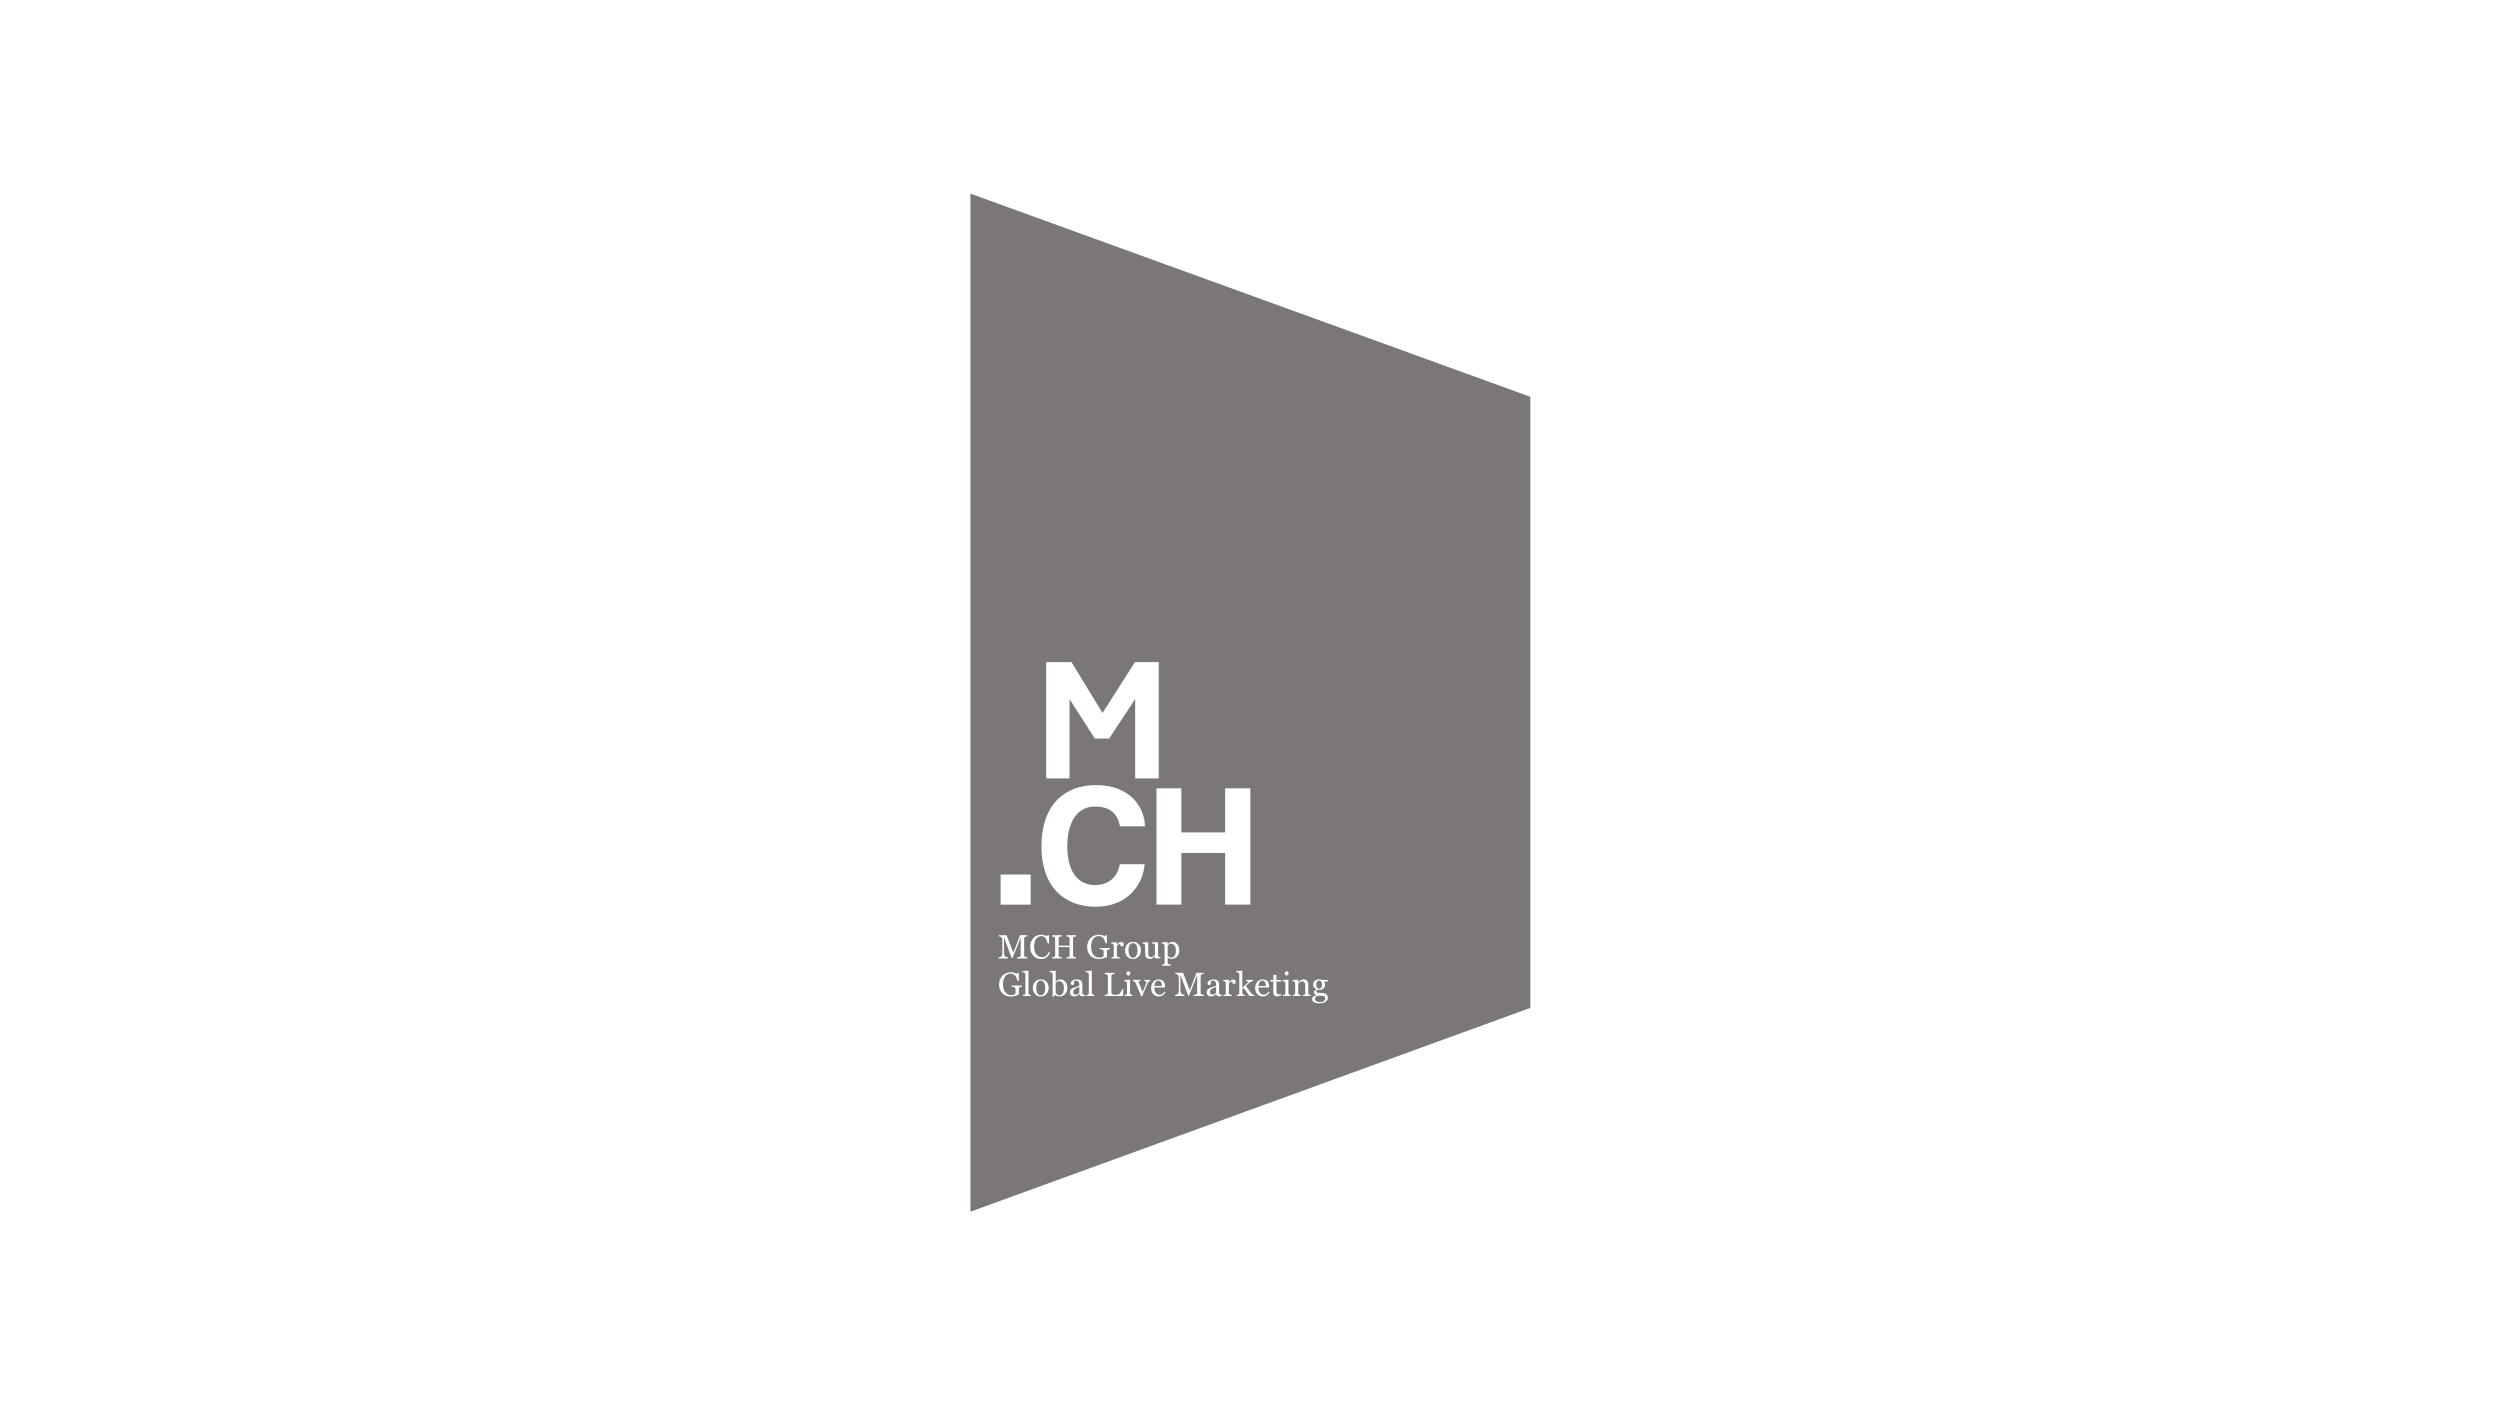<?xml version="1.0" encoding="UTF-8" standalone="no"?> <svg xmlns:inkscape="http://www.inkscape.org/namespaces/inkscape" xmlns:sodipodi="http://sodipodi.sourceforge.net/DTD/sodipodi-0.dtd" xmlns="http://www.w3.org/2000/svg" xmlns:svg="http://www.w3.org/2000/svg" version="1.0" width="600" height="337" id="svg2566"><defs id="defs2568"></defs><g transform="matrix(0.531,0,0,0.531,69.047,-195.609)" id="layer1"><path id="path31" style="fill:#7b7678;fill-opacity:1;fill-rule:nonzero;stroke:none" d="M 308.571,455.9 V 916.036 L 561.645,823.92 V 547.728 Z m 34.228,211.736 h 11.462 l 14.023,22.998 14.663,-22.998 h 10.741 v 52.571 H 383.029 V 684.352 l -11.756,17.82 h -6.495 l -11.392,-17.82 v 35.854 h -10.586 z m 22.486,55.57 c 15.043,0 21.909,9.493 22.192,18.619 H 376.159 c -1.02,-5.477 -4.232,-8.908 -11.381,-8.908 -7.015,0 -12.411,5.626 -12.411,18.104 0,12.633 5.914,17.383 12.481,17.383 5.918,0 10.147,-3.287 11.245,-9.416 h 11.241 c -0.589,7.739 -6.421,19.208 -22.269,19.208 -13.582,0 -24.385,-8.555 -24.385,-27.24 0,-18.981 10.586,-27.748 24.606,-27.748 z m 27.387,1.483 h 11.241 v 19.925 h 19.782 v -19.925 h 11.399 v 52.563 H 423.696 v -23.362 h -19.782 v 23.362 h -11.241 z m -70.461,38.971 h 13.593 v 13.596 H 322.212 Z m 18.369,27.185 c 0.519,0 0.989,0.068 1.406,0.195 0.423,0.131 0.822,0.308 1.203,0.541 l 0.298,-0.504 h 0.596 l 0.066,3.746 h -0.603 c -0.078,-0.363 -0.198,-0.758 -0.357,-1.189 -0.159,-0.423 -0.344,-0.789 -0.556,-1.085 -0.24,-0.335 -0.518,-0.597 -0.843,-0.787 -0.328,-0.187 -0.702,-0.283 -1.119,-0.283 -0.48,0 -0.923,0.105 -1.332,0.316 -0.413,0.212 -0.767,0.526 -1.071,0.942 -0.286,0.402 -0.511,0.913 -0.677,1.527 -0.162,0.621 -0.239,1.302 -0.239,2.064 0,0.67 0.085,1.293 0.258,1.851 0.169,0.561 0.407,1.052 0.725,1.479 0.314,0.42 0.688,0.746 1.119,0.986 0.434,0.233 0.913,0.353 1.446,0.353 0.402,0 0.769,-0.061 1.104,-0.191 0.335,-0.124 0.625,-0.289 0.872,-0.497 l 0.655,-0.74 c 0.183,-0.275 0.34,-0.581 0.453,-0.905 l 0.559,0.269 c -0.427,1.041 -0.99,1.785 -1.689,2.234 -0.699,0.445 -1.532,0.67 -2.498,0.67 -0.625,0 -1.224,-0.125 -1.799,-0.372 -0.575,-0.247 -1.09,-0.601 -1.534,-1.071 -0.441,-0.459 -0.784,-1.026 -1.045,-1.696 -0.265,-0.67 -0.394,-1.423 -0.394,-2.267 0,-0.836 0.129,-1.6 0.383,-2.281 0.261,-0.685 0.612,-1.276 1.067,-1.77 0.448,-0.487 0.979,-0.865 1.59,-1.13 0.614,-0.265 1.266,-0.405 1.958,-0.405 z m 26.037,0.004 c 0.593,0 1.104,0.069 1.545,0.21 0.441,0.148 0.828,0.321 1.163,0.519 l 0.302,-0.5 h 0.592 l 0.07,3.672 h -0.607 c -0.102,-0.406 -0.231,-0.804 -0.39,-1.2 -0.148,-0.388 -0.345,-0.742 -0.589,-1.052 -0.243,-0.311 -0.538,-0.556 -0.89,-0.747 -0.349,-0.183 -0.76,-0.276 -1.244,-0.276 -0.529,0 -1.004,0.109 -1.42,0.327 -0.413,0.212 -0.775,0.53 -1.082,0.953 -0.3,0.413 -0.53,0.928 -0.695,1.538 -0.162,0.614 -0.243,1.298 -0.243,2.053 0,0.667 0.081,1.295 0.243,1.884 0.159,0.593 0.392,1.1 0.695,1.527 0.307,0.441 0.693,0.787 1.155,1.041 0.459,0.251 0.978,0.379 1.56,0.379 0.434,0 0.836,-0.068 1.192,-0.199 0.36,-0.138 0.613,-0.278 0.758,-0.423 l 0.062,-0.776 0.004,-0.67 v -0.581 l -0.085,-0.545 -0.35,-0.353 -0.659,-0.166 -0.659,-0.07 v -0.541 h 4.603 v 0.541 l -0.478,0.07 -0.482,0.132 -0.316,0.316 -0.088,0.478 v 0.813 c 0,0.593 0.004,0.995 0.007,1.203 l 0.022,0.511 c -0.656,0.293 -1.305,0.522 -1.958,0.681 -0.653,0.155 -1.293,0.235 -1.921,0.235 -0.67,0 -1.315,-0.128 -1.939,-0.379 -0.618,-0.254 -1.164,-0.612 -1.626,-1.074 -0.469,-0.466 -0.843,-1.04 -1.119,-1.707 -0.275,-0.674 -0.416,-1.423 -0.416,-2.256 0,-0.801 0.133,-1.545 0.397,-2.226 0.261,-0.685 0.635,-1.28 1.122,-1.785 0.466,-0.494 1.029,-0.876 1.678,-1.148 0.649,-0.279 1.342,-0.412 2.083,-0.412 z m -45.252,0.228 h 3.584 l 3.01,7.885 2.568,-6.598 0.239,-0.762 0.11,-0.526 h 3.426 v 0.523 l -0.53,0.07 -0.471,0.11 -0.342,0.298 -0.088,0.449 v 7.576 l 0.088,0.434 0.342,0.313 0.475,0.136 0.541,0.07 v 0.526 h -4.644 v -0.526 l 0.644,-0.048 0.548,-0.129 0.339,-0.324 0.107,-0.453 v -7.643 h -0.11 l -3.584,8.953 h -0.372 l -3.415,-9.14 h -0.092 v 6.277 c 0,0.607 0.033,1.069 0.11,1.384 l 0.353,0.681 c 0.109,0.102 0.331,0.199 0.67,0.294 0.342,0.095 0.567,0.14 0.67,0.147 v 0.526 h -4.243 v -0.526 l 0.699,-0.107 0.567,-0.247 0.353,-0.637 c 0.067,-0.286 0.099,-0.761 0.099,-1.435 v -5.38 l -0.114,-0.758 -0.316,-0.486 -0.563,-0.294 -0.659,-0.114 z m 24.102,0 h 4.364 v 0.523 l -0.508,0.07 -0.449,0.11 -0.339,0.298 -0.085,0.449 v 3.26 h 4.942 v -3.187 l -0.096,-0.427 -0.335,-0.313 -0.482,-0.173 -0.493,-0.088 v -0.523 h 4.357 v 0.523 l -0.508,0.07 -0.445,0.11 -0.335,0.298 -0.088,0.449 v 7.576 l 0.088,0.434 0.335,0.313 0.445,0.132 0.508,0.074 v 0.526 h -4.357 v -0.526 l 0.511,-0.041 0.464,-0.092 0.327,-0.269 0.103,-0.467 v -3.742 h -4.942 v 3.658 l 0.085,0.434 0.339,0.313 0.449,0.132 0.508,0.074 v 0.526 H 345.467 v -0.526 l 0.519,-0.041 0.456,-0.092 0.327,-0.269 0.103,-0.467 v -7.587 l -0.096,-0.427 -0.335,-0.313 -0.482,-0.173 -0.493,-0.088 z m 36.631,2.999 c 1.02,0 1.868,0.342 2.532,1.03 0.667,0.688 0.997,1.605 0.997,2.752 0,0.512 -0.084,1.018 -0.247,1.516 -0.162,0.498 -0.396,0.916 -0.699,1.262 -0.342,0.395 -0.737,0.685 -1.181,0.883 -0.452,0.191 -0.958,0.291 -1.516,0.291 -0.462,0 -0.905,-0.088 -1.325,-0.265 -0.42,-0.176 -0.794,-0.43 -1.122,-0.769 -0.321,-0.328 -0.575,-0.731 -0.762,-1.207 -0.191,-0.48 -0.287,-1.015 -0.287,-1.608 0,-1.136 0.33,-2.07 0.994,-2.797 0.663,-0.727 1.54,-1.089 2.616,-1.089 z m 17.754,0.007 c 0.452,0 0.866,0.097 1.247,0.287 0.378,0.194 0.703,0.455 0.975,0.78 0.289,0.346 0.515,0.748 0.673,1.2 0.162,0.459 0.243,0.985 0.243,1.571 0,0.579 -0.1,1.098 -0.291,1.575 -0.194,0.48 -0.448,0.886 -0.762,1.222 -0.332,0.342 -0.698,0.604 -1.104,0.784 -0.406,0.183 -0.833,0.276 -1.288,0.276 -0.438,0 -0.8,-0.045 -1.082,-0.147 l -0.684,-0.35 h -0.066 v 2.193 l 0.103,0.449 0.32,0.261 0.508,0.125 0.545,0.077 v 0.486 h -4.077 v -0.486 l 0.442,-0.041 0.386,-0.074 0.309,-0.261 0.088,-0.434 v -7.768 l -0.11,-0.431 -0.287,-0.335 -0.375,-0.132 -0.453,-0.066 v -0.489 l 2.487,-0.162 0.103,0.088 v 0.824 l 0.059,0.011 c 0.258,-0.293 0.576,-0.538 0.957,-0.74 0.378,-0.194 0.756,-0.294 1.133,-0.294 z m -23.023,0.022 0.762,0.302 c 0.191,0.201 0.287,0.475 0.287,0.817 l -0.184,0.67 -0.57,0.291 -0.629,-0.213 -0.221,-0.471 0.026,-0.302 0.048,-0.265 -0.813,0.28 c -0.314,0.191 -0.576,0.46 -0.791,0.802 v 4.25 l 0.099,0.419 0.313,0.25 0.478,0.107 0.508,0.055 v 0.486 h -3.856 v -0.486 l 0.353,-0.029 0.32,-0.059 0.305,-0.239 0.099,-0.431 v -4.5 l -0.107,-0.453 -0.298,-0.357 -0.339,-0.129 -0.416,-0.055 v -0.489 l 2.432,-0.162 0.107,0.107 v 1.027 h 0.033 c 0.307,-0.399 0.649,-0.704 1.027,-0.913 0.374,-0.208 0.716,-0.309 1.027,-0.309 z m 12.003,0.092 0.11,0.099 v 5.074 c 0,0.529 0.12,0.924 0.357,1.192 0.236,0.268 0.518,0.397 0.854,0.397 l 0.725,-0.125 0.53,-0.294 0.353,-0.327 0.232,-0.324 v -4.132 l -0.103,-0.434 -0.287,-0.324 -0.397,-0.103 -0.589,-0.037 v -0.489 l 2.657,-0.173 0.11,0.099 v 5.792 l 0.107,0.427 0.287,0.309 0.32,0.103 0.408,0.033 v 0.489 l -2.384,0.166 -0.114,-0.107 v -0.924 h -0.041 l -0.405,0.397 -0.508,0.375 -0.644,0.305 c -0.205,0.074 -0.502,0.103 -0.876,0.103 -0.646,0 -1.14,-0.209 -1.479,-0.629 -0.335,-0.42 -0.504,-1.039 -0.504,-1.84 v -3.488 l -0.103,-0.449 -0.291,-0.316 -0.335,-0.129 -0.427,-0.055 v -0.489 z m -6.748,0.442 c -0.381,0 -0.707,0.096 -0.975,0.283 -0.268,0.187 -0.493,0.441 -0.659,0.769 -0.159,0.303 -0.268,0.642 -0.335,1.027 -0.064,0.388 -0.096,0.762 -0.096,1.119 0,0.476 0.04,0.911 0.114,1.31 0.078,0.406 0.206,0.764 0.372,1.085 l 0.629,0.74 c 0.254,0.18 0.572,0.269 0.949,0.269 0.614,0 1.105,-0.294 1.464,-0.894 0.363,-0.596 0.545,-1.421 0.545,-2.473 0,-0.371 -0.04,-0.761 -0.11,-1.174 -0.074,-0.413 -0.187,-0.763 -0.335,-1.049 l -0.626,-0.732 c -0.258,-0.183 -0.571,-0.28 -0.938,-0.28 z m 17.232,0.269 c -0.36,0 -0.673,0.077 -0.931,0.239 l -0.67,0.57 v 4.32 l 0.224,0.412 0.335,0.375 0.497,0.294 0.651,0.114 0.795,-0.213 0.651,-0.618 c 0.194,-0.307 0.339,-0.661 0.434,-1.071 0.092,-0.402 0.143,-0.853 0.143,-1.35 0,-0.367 -0.044,-0.741 -0.125,-1.122 -0.078,-0.378 -0.202,-0.711 -0.368,-0.993 l -0.662,-0.688 c -0.268,-0.18 -0.59,-0.269 -0.975,-0.269 z m -64.618,12.191 0.107,0.107 v 10.02 l 0.099,0.427 0.305,0.258 0.327,0.11 0.357,0.051 v 0.489 h -3.558 v -0.489 l 0.364,-0.037 0.313,-0.051 0.309,-0.235 0.107,-0.434 v -8.463 l -0.114,-0.5 -0.302,-0.364 -0.486,-0.166 -0.57,-0.088 v -0.475 z m 12.316,0 0.107,0.11 v 4.813 l 0.051,0.011 c 0.303,-0.325 0.641,-0.57 1.005,-0.732 0.363,-0.162 0.718,-0.243 1.067,-0.243 0.9,0 1.652,0.354 2.252,1.063 0.603,0.713 0.905,1.638 0.905,2.778 0,1.097 -0.346,2.019 -1.034,2.763 -0.692,0.748 -1.496,1.119 -2.406,1.119 -0.402,0 -0.797,-0.064 -1.185,-0.188 -0.392,-0.124 -0.75,-0.285 -1.089,-0.497 l -0.548,0.854 -0.46,-0.107 c 0.025,-0.36 0.041,-0.799 0.048,-1.317 0.011,-0.512 0.018,-1.01 0.018,-1.487 v -7.234 l -0.114,-0.504 -0.294,-0.361 -0.471,-0.144 -0.53,-0.066 v -0.475 z m 16.337,0 0.103,0.107 v 10.02 l 0.099,0.427 0.305,0.258 0.324,0.11 0.361,0.051 v 0.489 H 360.984 v -0.489 l 0.357,-0.037 0.324,-0.051 0.309,-0.235 0.103,-0.434 v -8.463 l -0.114,-0.5 -0.298,-0.364 -0.489,-0.166 -0.57,-0.088 v -0.475 z m 68.018,0 0.103,0.107 v 7.727 c 0.385,-0.385 0.803,-0.802 1.244,-1.24 0.452,-0.441 0.826,-0.835 1.137,-1.177 l 0.125,-0.18 0.074,-0.173 -0.327,-0.298 -0.615,-0.132 v -0.475 h 3.212 v 0.464 c -0.416,0.12 -0.783,0.276 -1.1,0.46 -0.318,0.187 -0.563,0.352 -0.732,0.5 l -0.504,0.478 c -0.215,0.219 -0.521,0.516 -0.909,0.876 0.406,0.498 0.861,1.093 1.365,1.792 0.508,0.695 0.875,1.198 1.108,1.512 l 0.585,0.57 c 0.173,0.088 0.426,0.141 0.758,0.162 v 0.489 h -2.204 c -0.388,-0.558 -0.799,-1.157 -1.24,-1.792 -0.434,-0.639 -0.9,-1.255 -1.373,-1.858 l -0.603,0.567 v 1.733 l 0.092,0.442 0.313,0.258 0.342,0.11 0.379,0.051 v 0.489 h -3.58 v -0.489 l 0.353,-0.037 0.309,-0.051 0.309,-0.235 0.107,-0.434 v -8.489 l -0.118,-0.515 -0.298,-0.368 -0.486,-0.155 -0.53,-0.055 v -0.475 z m -51.445,0.239 0.688,0.287 0.272,0.662 -0.276,0.74 -0.684,0.313 -0.655,-0.298 -0.28,-0.688 0.28,-0.706 z m 71.572,0 0.688,0.287 0.272,0.662 -0.28,0.74 -0.681,0.313 -0.655,-0.298 -0.283,-0.688 0.283,-0.706 z m -124.695,0.486 c 0.593,0 1.104,0.069 1.545,0.21 0.441,0.148 0.828,0.321 1.163,0.522 l 0.305,-0.504 h 0.592 l 0.063,3.672 h -0.603 c -0.106,-0.406 -0.231,-0.804 -0.383,-1.2 -0.159,-0.392 -0.349,-0.738 -0.592,-1.049 -0.247,-0.311 -0.541,-0.56 -0.89,-0.747 -0.349,-0.187 -0.764,-0.28 -1.247,-0.28 -0.529,0 -1,0.112 -1.417,0.324 -0.416,0.215 -0.775,0.537 -1.082,0.96 -0.3,0.413 -0.53,0.924 -0.695,1.534 -0.162,0.614 -0.247,1.298 -0.247,2.053 0,0.667 0.084,1.295 0.243,1.884 0.162,0.593 0.392,1.1 0.699,1.531 0.307,0.441 0.689,0.784 1.152,1.038 0.459,0.251 0.978,0.379 1.564,0.379 0.434,0 0.832,-0.068 1.189,-0.202 0.36,-0.134 0.61,-0.275 0.762,-0.419 l 0.062,-0.78 0.004,-0.666 v -0.581 l -0.088,-0.545 -0.346,-0.353 -0.666,-0.166 -0.655,-0.07 v -0.541 h 4.607 l -0.004,0.541 -0.475,0.07 -0.482,0.132 -0.32,0.32 -0.092,0.475 v 0.817 c 0,0.593 0.004,0.991 0.011,1.2 l 0.026,0.511 c -0.653,0.296 -1.308,0.522 -1.961,0.681 -0.649,0.155 -1.292,0.232 -1.917,0.232 -0.67,0 -1.315,-0.125 -1.939,-0.375 -0.625,-0.254 -1.168,-0.612 -1.634,-1.074 -0.466,-0.466 -0.84,-1.041 -1.119,-1.711 -0.272,-0.67 -0.416,-1.423 -0.416,-2.252 0,-0.801 0.14,-1.545 0.401,-2.226 0.265,-0.685 0.639,-1.276 1.122,-1.781 0.466,-0.494 1.029,-0.88 1.678,-1.155 0.649,-0.275 1.345,-0.408 2.083,-0.408 z m 42.514,0.228 h 4.434 v 0.526 l -0.537,0.074 -0.478,0.118 -0.342,0.302 -0.096,0.464 v 7.054 c 0,0.325 0.013,0.578 0.048,0.758 l 0.228,0.419 0.508,0.173 c 0.222,0.028 0.54,0.044 0.942,0.044 l 0.57,-0.015 0.563,-0.059 0.475,-0.125 0.324,-0.199 c 0.201,-0.226 0.438,-0.568 0.706,-1.03 0.272,-0.462 0.461,-0.836 0.563,-1.122 h 0.522 l -0.221,3.124 h -8.209 v -0.526 l 0.511,-0.048 0.471,-0.099 0.32,-0.28 0.103,-0.475 v -7.525 l -0.085,-0.442 -0.339,-0.313 -0.475,-0.173 -0.508,-0.099 z m 31.81,0.004 h 3.58 l 3.014,7.885 2.568,-6.598 0.239,-0.765 0.11,-0.522 h 3.426 v 0.519 l -0.526,0.066 -0.478,0.114 -0.339,0.298 -0.088,0.449 v 7.576 l 0.088,0.438 0.339,0.313 0.478,0.132 0.541,0.07 v 0.53 h -4.647 v -0.53 l 0.651,-0.048 0.548,-0.129 0.335,-0.324 0.103,-0.453 v -7.643 h -0.107 l -3.588,8.953 h -0.368 l -3.415,-9.136 h -0.099 v 6.274 c 0,0.607 0.037,1.069 0.118,1.384 l 0.353,0.681 c 0.106,0.106 0.331,0.199 0.67,0.294 0.342,0.095 0.564,0.144 0.67,0.147 v 0.53 h -4.243 v -0.53 l 0.699,-0.107 0.567,-0.247 0.357,-0.637 c 0.064,-0.286 0.096,-0.761 0.096,-1.435 v -5.38 l -0.114,-0.758 -0.313,-0.486 -0.57,-0.294 -0.655,-0.114 z m 44.391,0.957 h 1.347 v 2.278 h 2.097 v 0.71 h -2.083 v 4.077 l 0.037,0.765 0.162,0.537 0.35,0.324 0.637,0.114 0.545,-0.037 0.508,-0.085 v 0.545 c -0.318,0.131 -0.623,0.247 -0.909,0.339 -0.286,0.088 -0.636,0.136 -1.049,0.136 -0.618,0 -1.048,-0.153 -1.295,-0.464 -0.251,-0.307 -0.375,-0.745 -0.375,-1.31 v -4.942 h -1.314 v -0.71 h 1.343 z m -105.108,2.039 c 1.02,0 1.864,0.346 2.528,1.034 0.67,0.692 1.001,1.605 1.001,2.752 0,0.512 -0.081,1.015 -0.247,1.512 -0.159,0.494 -0.396,0.916 -0.695,1.262 -0.346,0.395 -0.737,0.685 -1.185,0.879 -0.452,0.194 -0.955,0.294 -1.516,0.294 -0.462,0 -0.905,-0.088 -1.325,-0.265 -0.42,-0.176 -0.794,-0.43 -1.119,-0.769 -0.325,-0.328 -0.578,-0.731 -0.765,-1.207 -0.191,-0.48 -0.291,-1.015 -0.291,-1.604 0,-1.143 0.334,-2.073 1.001,-2.8 0.663,-0.727 1.533,-1.089 2.613,-1.089 z m 16.087,0 c 0.416,0 0.775,0.028 1.082,0.085 l 0.843,0.368 0.578,0.743 c 0.127,0.314 0.191,0.717 0.191,1.211 0,0.706 -0.004,1.329 -0.018,1.873 -0.018,0.55 -0.026,1.146 -0.026,1.796 l 0.099,0.453 0.305,0.291 0.357,0.074 0.489,0.007 v 0.478 l -0.615,0.202 -0.592,0.077 c -0.385,0 -0.691,-0.092 -0.92,-0.272 -0.229,-0.183 -0.378,-0.441 -0.442,-0.784 h -0.044 c -0.321,0.353 -0.663,0.622 -1.034,0.81 -0.367,0.187 -0.81,0.28 -1.328,0.28 -0.547,0 -0.998,-0.165 -1.35,-0.5 -0.353,-0.335 -0.526,-0.774 -0.526,-1.317 l 0.114,-0.754 0.353,-0.6 0.493,-0.401 0.567,-0.272 c 0.226,-0.085 0.673,-0.238 1.35,-0.471 0.681,-0.226 1.14,-0.403 1.376,-0.53 v -0.736 l -0.041,-0.368 -0.173,-0.519 -0.419,-0.475 c -0.18,-0.138 -0.434,-0.21 -0.765,-0.21 l -0.633,0.118 -0.408,0.239 0.066,0.438 0.07,0.534 -0.232,0.475 -0.651,0.213 -0.541,-0.261 -0.177,-0.589 0.243,-0.655 0.626,-0.556 0.802,-0.35 c 0.318,-0.095 0.631,-0.143 0.931,-0.143 z m 37.091,0 c 0.536,0 0.988,0.088 1.369,0.254 0.381,0.169 0.687,0.399 0.927,0.688 0.226,0.275 0.398,0.598 0.508,0.975 0.113,0.374 0.162,0.781 0.162,1.222 v 0.489 h -4.835 c 0,0.48 0.052,0.914 0.14,1.303 0.092,0.395 0.24,0.734 0.434,1.034 l 0.758,0.681 c 0.311,0.166 0.677,0.247 1.108,0.247 0.441,0 0.819,-0.101 1.133,-0.309 0.325,-0.205 0.631,-0.575 0.924,-1.111 l 0.519,0.316 c -0.303,0.582 -0.717,1.045 -1.225,1.395 -0.519,0.346 -1.103,0.519 -1.774,0.519 -0.586,0 -1.101,-0.104 -1.542,-0.309 -0.441,-0.208 -0.803,-0.493 -1.089,-0.846 -0.289,-0.36 -0.503,-0.771 -0.644,-1.244 -0.145,-0.473 -0.213,-0.976 -0.213,-1.505 0,-0.473 0.076,-0.936 0.228,-1.391 0.152,-0.459 0.369,-0.873 0.662,-1.233 0.282,-0.353 0.632,-0.638 1.049,-0.85 0.416,-0.219 0.883,-0.324 1.402,-0.324 z m 24.727,0 c 0.413,0 0.775,0.028 1.085,0.085 l 0.839,0.368 0.574,0.743 c 0.127,0.314 0.195,0.717 0.195,1.211 0,0.706 -0.005,1.329 -0.022,1.873 -0.018,0.55 -0.022,1.146 -0.022,1.796 l 0.099,0.453 0.309,0.291 0.353,0.074 0.489,0.007 v 0.478 l -0.614,0.202 -0.592,0.077 c -0.385,0 -0.691,-0.092 -0.92,-0.272 -0.233,-0.183 -0.378,-0.441 -0.442,-0.784 h -0.044 c -0.325,0.353 -0.663,0.622 -1.034,0.81 -0.371,0.187 -0.81,0.28 -1.328,0.28 -0.547,0 -1.005,-0.165 -1.354,-0.5 -0.353,-0.335 -0.526,-0.774 -0.526,-1.317 l 0.114,-0.754 0.361,-0.6 0.486,-0.401 0.57,-0.272 c 0.226,-0.085 0.673,-0.238 1.35,-0.471 0.681,-0.226 1.136,-0.403 1.373,-0.53 v -0.736 l -0.037,-0.368 -0.173,-0.519 -0.419,-0.475 c -0.18,-0.138 -0.441,-0.21 -0.769,-0.21 l -0.629,0.118 -0.412,0.239 0.07,0.438 0.07,0.534 -0.232,0.475 -0.648,0.213 -0.548,-0.261 -0.173,-0.589 0.243,-0.655 0.622,-0.556 c 0.222,-0.134 0.492,-0.251 0.81,-0.35 z m 22.302,0 c 0.533,0 0.991,0.088 1.369,0.254 0.385,0.169 0.691,0.399 0.927,0.688 0.229,0.275 0.395,0.598 0.508,0.975 0.113,0.374 0.166,0.781 0.166,1.222 v 0.489 h -4.839 c 0,0.48 0.048,0.914 0.14,1.303 0.092,0.395 0.233,0.734 0.431,1.034 l 0.758,0.681 c 0.314,0.166 0.681,0.247 1.111,0.247 0.441,0 0.819,-0.101 1.137,-0.309 0.321,-0.205 0.627,-0.575 0.92,-1.111 l 0.522,0.316 c -0.307,0.582 -0.717,1.045 -1.233,1.395 -0.515,0.346 -1.099,0.519 -1.77,0.519 -0.586,0 -1.101,-0.104 -1.542,-0.309 -0.441,-0.208 -0.811,-0.493 -1.093,-0.846 -0.289,-0.36 -0.499,-0.771 -0.637,-1.244 -0.145,-0.473 -0.217,-0.976 -0.217,-1.505 0,-0.473 0.076,-0.936 0.228,-1.391 0.152,-0.459 0.369,-0.873 0.662,-1.233 0.282,-0.353 0.632,-0.638 1.049,-0.85 0.416,-0.219 0.88,-0.324 1.402,-0.324 z m 25.592,0 0.662,0.07 0.67,0.169 h 2.546 v 0.71 h -1.715 v 0.041 l 0.405,0.706 0.132,0.754 c 0,0.639 -0.258,1.189 -0.776,1.63 -0.522,0.445 -1.13,0.666 -1.821,0.666 h -0.898 l -0.353,0.213 -0.184,0.419 0.155,0.423 0.375,0.195 0.5,0.074 0.592,0.022 c 0.219,0.007 0.513,0.023 0.887,0.044 0.381,0.028 0.651,0.041 0.81,0.044 l 0.684,0.166 0.622,0.405 0.467,0.637 c 0.113,0.236 0.169,0.534 0.169,0.883 0,0.349 -0.076,0.676 -0.228,0.99 l -0.695,0.802 c -0.332,0.229 -0.726,0.414 -1.181,0.545 -0.462,0.124 -1.03,0.188 -1.707,0.188 -1.105,0 -1.93,-0.165 -2.48,-0.486 -0.55,-0.325 -0.821,-0.792 -0.821,-1.417 0,-0.505 0.194,-0.903 0.592,-1.192 0.392,-0.293 0.895,-0.45 1.509,-0.475 v -0.107 l -0.46,-0.166 -0.405,-0.232 -0.313,-0.364 -0.118,-0.526 0.276,-0.718 c 0.187,-0.222 0.465,-0.408 0.843,-0.567 v -0.114 c -0.469,-0.219 -0.846,-0.508 -1.104,-0.857 -0.265,-0.349 -0.39,-0.752 -0.39,-1.207 0,-0.692 0.258,-1.259 0.773,-1.704 0.515,-0.445 1.175,-0.666 1.98,-0.666 z m -6.984,0.007 c 0.702,0 1.221,0.221 1.56,0.655 0.335,0.438 0.508,1.017 0.508,1.744 v 3.801 l 0.088,0.416 0.305,0.25 0.302,0.103 0.364,0.044 v 0.489 h -3.573 v -0.489 l 0.379,-0.029 0.331,-0.059 0.313,-0.235 0.096,-0.434 v -3.753 c 0,-0.515 -0.121,-0.921 -0.368,-1.2 -0.243,-0.282 -0.541,-0.423 -0.894,-0.423 l -0.721,0.125 -0.578,0.298 -0.386,0.364 -0.213,0.32 v 4.195 l 0.099,0.416 0.316,0.254 0.335,0.11 0.372,0.051 v 0.486 h -3.573 v -0.486 l 0.35,-0.033 0.316,-0.055 0.309,-0.235 0.096,-0.431 v -4.508 l -0.103,-0.456 -0.302,-0.346 -0.331,-0.132 -0.416,-0.055 v -0.489 l 2.429,-0.166 0.103,0.107 v 1.027 h 0.037 l 0.445,-0.423 0.504,-0.401 0.651,-0.298 z m -31.74,0.022 0.758,0.305 c 0.194,0.201 0.291,0.471 0.291,0.813 h -0.004 l -0.18,0.67 -0.574,0.291 -0.629,-0.213 -0.221,-0.471 0.026,-0.302 0.044,-0.265 -0.813,0.283 c -0.307,0.187 -0.572,0.456 -0.791,0.798 v 4.25 l 0.103,0.423 0.313,0.247 0.478,0.107 0.508,0.055 v 0.486 h -3.856 v -0.486 l 0.353,-0.029 0.316,-0.059 0.313,-0.235 0.096,-0.431 v -4.504 l -0.107,-0.453 -0.302,-0.357 -0.331,-0.129 -0.416,-0.055 v -0.486 l 2.429,-0.169 0.103,0.107 v 1.03 h 0.037 c 0.311,-0.399 0.652,-0.704 1.023,-0.913 0.378,-0.208 0.72,-0.309 1.034,-0.309 z m -46.849,0.085 0.103,0.107 v 5.954 l 0.103,0.431 0.309,0.254 0.313,0.103 0.35,0.059 v 0.489 h -3.525 v -0.489 l 0.35,-0.029 0.316,-0.059 0.309,-0.235 0.103,-0.431 v -4.508 l -0.11,-0.431 -0.302,-0.327 -0.408,-0.155 -0.486,-0.077 v -0.489 z m 71.569,0 0.107,0.107 v 5.954 l 0.099,0.431 0.313,0.254 0.313,0.103 0.346,0.059 v 0.489 h -3.525 v -0.489 l 0.353,-0.029 0.313,-0.059 0.313,-0.235 0.099,-0.431 v -4.508 l -0.107,-0.431 -0.305,-0.327 -0.408,-0.155 -0.486,-0.077 v -0.489 z m -70.163,0.092 h 3.382 v 0.519 l -0.556,0.092 -0.331,0.232 0.037,0.118 0.074,0.21 c 0.201,0.501 0.487,1.205 0.854,2.108 0.371,0.903 0.669,1.628 0.902,2.182 0.176,-0.427 0.405,-0.951 0.67,-1.582 0.272,-0.635 0.561,-1.34 0.868,-2.119 l 0.144,-0.368 0.066,-0.353 -0.121,-0.224 -0.294,-0.173 -0.331,-0.114 -0.265,-0.051 v -0.475 h 2.789 v 0.453 l -0.629,0.239 -0.515,0.64 c -0.293,0.66 -0.591,1.352 -0.905,2.068 -0.311,0.723 -0.636,1.476 -0.971,2.267 l -0.313,0.806 -0.305,0.898 h -0.578 c -0.473,-1.161 -0.904,-2.223 -1.299,-3.172 -0.395,-0.96 -0.802,-1.938 -1.225,-2.94 l -0.482,-0.526 -0.662,-0.247 z m 84.123,0.32 -0.6,0.144 -0.405,0.408 -0.21,0.592 -0.062,0.706 c 0,0.547 0.12,0.997 0.357,1.343 0.243,0.342 0.554,0.515 0.935,0.515 0.423,0 0.753,-0.173 0.979,-0.511 0.229,-0.342 0.346,-0.78 0.346,-1.303 0,-0.579 -0.117,-1.038 -0.353,-1.38 -0.233,-0.342 -0.566,-0.515 -0.986,-0.515 z m -125.769,0.037 c -0.385,0 -0.711,0.096 -0.979,0.283 -0.268,0.187 -0.489,0.444 -0.655,0.769 -0.159,0.303 -0.268,0.646 -0.335,1.03 -0.064,0.385 -0.096,0.759 -0.096,1.115 0,0.476 0.04,0.911 0.118,1.317 0.074,0.402 0.195,0.76 0.364,1.074 l 0.637,0.743 c 0.254,0.18 0.568,0.269 0.946,0.269 0.614,0 1.105,-0.294 1.464,-0.89 0.367,-0.6 0.545,-1.425 0.545,-2.476 0,-0.371 -0.036,-0.761 -0.11,-1.174 -0.074,-0.413 -0.187,-0.763 -0.335,-1.045 l -0.626,-0.736 c -0.258,-0.187 -0.571,-0.28 -0.938,-0.28 z m 53.178,0 c -0.522,0 -0.946,0.21 -1.292,0.644 -0.342,0.431 -0.531,1.034 -0.563,1.799 h 3.382 l -0.07,-0.887 -0.228,-0.787 -0.467,-0.556 z m 47.029,0 c -0.519,0 -0.946,0.21 -1.292,0.644 -0.342,0.431 -0.531,1.034 -0.563,1.799 h 3.382 l -0.07,-0.887 -0.232,-0.787 -0.46,-0.556 z m -91.876,0.265 c -0.346,0 -0.644,0.068 -0.905,0.206 l -0.699,0.552 v 4.246 l 0.177,0.416 0.35,0.453 0.504,0.339 0.688,0.129 c 0.603,0 1.09,-0.29 1.453,-0.872 0.374,-0.586 0.563,-1.379 0.563,-2.392 0,-0.363 -0.044,-0.741 -0.121,-1.119 -0.081,-0.381 -0.202,-0.715 -0.372,-0.994 l -0.655,-0.695 c -0.272,-0.18 -0.601,-0.269 -0.982,-0.269 z m 9.089,2.638 c -0.42,0.124 -0.786,0.244 -1.1,0.364 -0.321,0.116 -0.615,0.269 -0.887,0.445 l -0.581,0.596 c -0.145,0.229 -0.213,0.503 -0.213,0.821 0,0.409 0.105,0.711 0.32,0.909 0.215,0.191 0.482,0.283 0.817,0.283 0.349,0 0.659,-0.085 0.927,-0.258 l 0.677,-0.603 z m 61.814,0 c -0.416,0.124 -0.783,0.244 -1.1,0.364 -0.318,0.116 -0.608,0.269 -0.879,0.445 l -0.585,0.596 c -0.145,0.229 -0.217,0.503 -0.217,0.821 0,0.409 0.109,0.711 0.324,0.909 0.215,0.191 0.489,0.283 0.817,0.283 0.353,0 0.659,-0.085 0.924,-0.258 l 0.677,-0.603 z m 46.176,3.93 c -0.533,0.106 -0.915,0.279 -1.141,0.523 -0.222,0.247 -0.335,0.557 -0.335,0.946 l 0.107,0.497 0.386,0.434 0.699,0.313 c 0.289,0.081 0.643,0.125 1.063,0.125 0.723,0 1.302,-0.137 1.718,-0.416 0.413,-0.282 0.622,-0.705 0.622,-1.273 l -0.188,-0.677 -0.589,-0.364 c -0.138,-0.021 -0.423,-0.045 -0.85,-0.066 -0.431,-0.025 -0.926,-0.041 -1.494,-0.041 z"></path></g></svg> 